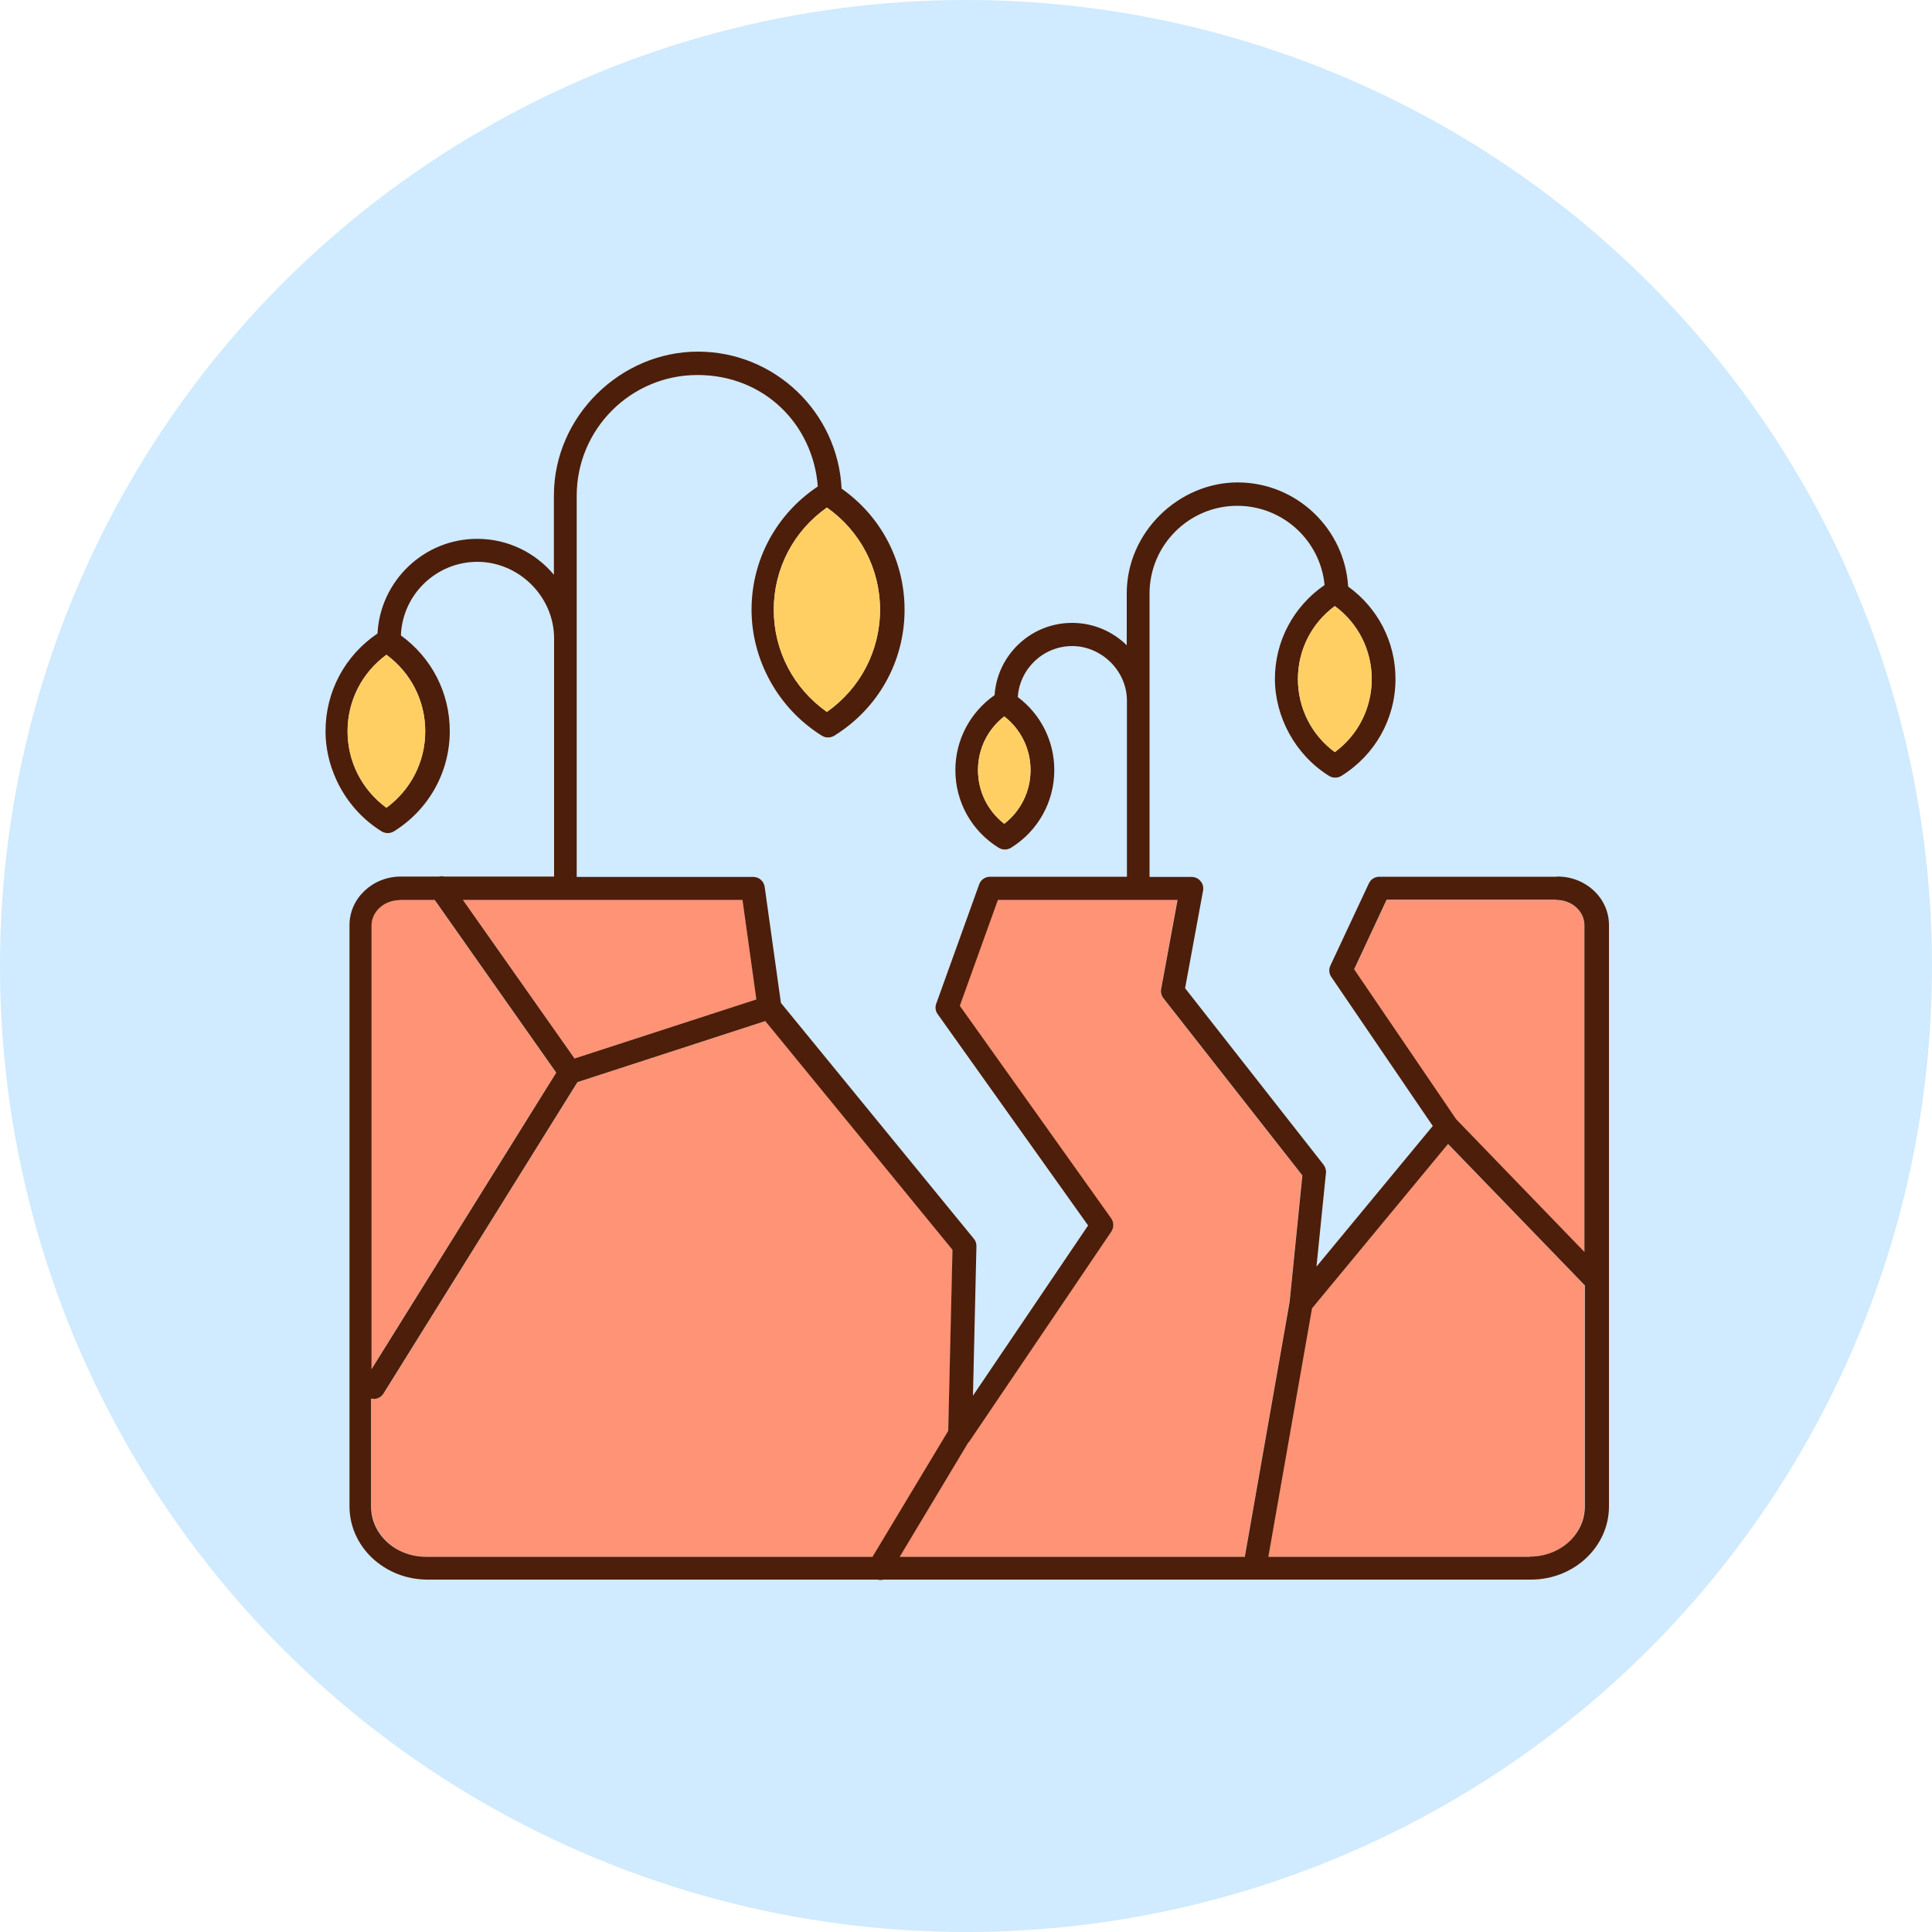<?xml version="1.0" encoding="UTF-8"?>
<svg id="_레이어_1" data-name="레이어 1" xmlns="http://www.w3.org/2000/svg" viewBox="0 0 100 100">
  <defs>
    <style>
      .cls-1 {
        fill: #ff9375;
      }

      .cls-2 {
        fill: #ffcf64;
      }

      .cls-3 {
        fill: #d0eaff;
      }

      .cls-4 {
        fill: #4d1e09;
      }
    </style>
  </defs>
  <circle class="cls-3" cx="50" cy="50" r="50"/>
  <g>
    <path class="cls-1" d="M82.02,66.53l-7.08-7.32-7.04,8.51-2.26,12.86h13.53c1.57,0,2.84-1.16,2.84-2.59v-11.45Z"/>
    <path class="cls-1" d="M57.51,63.07c.15.2.15.48,0,.68l-7.34,10.85s-.04.06-.07.08l-3.54,5.9h17.86l2.32-13.19.66-6.55-7.19-9.17c-.11-.14-.15-.31-.12-.48l.85-4.61h-9.32l-1.97,5.48,7.84,11.01Z"/>
    <path class="cls-1" d="M19.22,70.87l9.56-15.35-6.29-8.94h-1.81c-.81,0-1.46.59-1.46,1.31v22.97Z"/>
    <path class="cls-1" d="M75.37,57.94l6.64,6.87v-16.91c0-.72-.66-1.31-1.46-1.31h-8.78l-1.68,3.6,5.28,7.76Z"/>
    <path class="cls-1" d="M22.06,80.58h23.11l3.92-6.52.22-9.37-9.69-11.84-9.72,3.16-10.04,16.12c-.11.18-.31.28-.51.28-.04,0-.08,0-.12-.02v5.6c0,1.43,1.27,2.59,2.84,2.59Z"/>
    <polygon class="cls-1" points="38.43 46.58 23.96 46.58 29.74 54.79 39.16 51.73 38.43 46.58"/>
    <path class="cls-4" d="M80.55,45.38h-9.16c-.23,0-.44.13-.54.35l-1.99,4.25c-.09.19-.07.42.05.59l5.25,7.71-6.02,7.28.49-4.84c.02-.15-.03-.31-.12-.43l-7.17-9.14.93-5.05c.03-.18-.01-.36-.13-.49-.11-.14-.28-.22-.46-.22h-2.18v-14.67c0-2.5,2.04-4.54,4.54-4.54,2.36,0,4.3,1.8,4.52,4.1-1.61,1.11-2.57,2.9-2.57,4.86s1.05,3.93,2.8,5.02c.1.06.21.09.32.09s.22-.03.32-.09c1.75-1.09,2.8-2.96,2.8-5.02,0-1.91-.91-3.67-2.45-4.78-.18-3-2.68-5.39-5.72-5.39s-5.74,2.57-5.74,5.74v2.69c-.73-.72-1.73-1.16-2.83-1.16-2.12,0-3.87,1.65-4.01,3.74-1.27.89-2.03,2.32-2.03,3.88,0,1.65.84,3.15,2.24,4.02.1.06.21.09.32.09s.22-.03.32-.09c1.4-.87,2.24-2.38,2.24-4.02,0-1.5-.7-2.89-1.89-3.78.1-1.47,1.32-2.64,2.82-2.64s2.83,1.27,2.83,2.83c0,0,0,0,0,0v9.11h-7.09c-.25,0-.48.16-.56.4l-2.22,6.17c-.07.18-.04.39.08.55l7.78,10.93-5.96,8.81.18-7.74c0-.14-.04-.28-.14-.39l-9.98-12.2-.84-6c-.04-.3-.29-.52-.59-.52h-9.14v-19.73c0-3.45,2.8-6.25,6.25-6.25s5.98,2.55,6.23,5.77c-2.15,1.43-3.43,3.8-3.43,6.38s1.36,5.1,3.64,6.52c.1.06.21.09.32.09s.22-.03.32-.09c2.28-1.41,3.64-3.85,3.64-6.52,0-2.52-1.21-4.83-3.26-6.27-.19-3.94-3.45-7.09-7.44-7.09s-7.45,3.34-7.45,7.45v4.1c-.95-1.14-2.38-1.86-3.97-1.86-2.76,0-5.02,2.18-5.16,4.9-1.69,1.14-2.69,3.01-2.69,5.05s1.08,4.06,2.9,5.19c.1.06.21.09.32.09s.22-.03.32-.09c1.81-1.13,2.89-3.07,2.89-5.19,0-1.98-.94-3.8-2.53-4.95.08-2.12,1.83-3.81,3.96-3.81s3.97,1.78,3.97,3.97c0,0,0,0,0,0v12.32h-5.69c-.08-.02-.17-.02-.26,0h-1.98c-1.47,0-2.66,1.13-2.66,2.51v30.09c0,2.09,1.81,3.79,4.04,3.79h23.3s.09.02.13.02c.05,0,.1,0,.14-.02h33.54c2.23,0,4.04-1.7,4.04-3.79v-30.09c0-1.39-1.19-2.51-2.66-2.51ZM67.18,35.15c0-1.51.71-2.9,1.91-3.78,1.21.89,1.91,2.28,1.91,3.78s-.71,2.9-1.91,3.78c-1.21-.89-1.91-2.28-1.91-3.78ZM50.62,39.86c0-1.1.5-2.11,1.36-2.78.86.67,1.36,1.68,1.36,2.78s-.5,2.11-1.36,2.78c-.86-.67-1.36-1.68-1.36-2.78ZM40.05,31.56c0-2.12,1.02-4.07,2.75-5.29,1.73,1.22,2.75,3.17,2.75,5.29s-1.02,4.07-2.75,5.29c-1.73-1.22-2.75-3.17-2.75-5.29ZM20,41.81c-1.27-.93-2.01-2.38-2.01-3.96s.75-3.03,2.01-3.96c1.27.93,2.01,2.38,2.01,3.96s-.75,3.03-2.01,3.96ZM79.18,80.58h-13.53l2.26-12.86,7.04-8.51,7.08,7.32v11.45c0,1.43-1.27,2.59-2.84,2.59ZM20.69,46.58h1.81l6.29,8.94-9.56,15.35v-22.97c0-.72.66-1.31,1.46-1.31ZM60.95,46.58l-.85,4.61c-.03.17.01.34.12.48l7.19,9.17-.66,6.55-2.32,13.19h-17.86l3.54-5.9s.05-.05.07-.08l7.34-10.85c.14-.21.14-.48,0-.68l-7.84-11.01,1.97-5.48h9.32ZM80.55,46.58c.81,0,1.46.59,1.46,1.31v16.91l-6.64-6.87-5.28-7.76,1.68-3.6h8.78ZM29.74,54.79l-5.78-8.21h14.47l.72,5.15-9.42,3.06ZM19.22,72.39s.08.02.12.02c.2,0,.4-.1.51-.28l10.04-16.12,9.72-3.16,9.69,11.84-.22,9.37-3.92,6.52h-23.11c-1.57,0-2.84-1.16-2.84-2.59v-5.6Z"/>
    <path class="cls-2" d="M20,33.89c-1.27.93-2.01,2.38-2.01,3.96s.75,3.03,2.01,3.96c1.27-.93,2.01-2.38,2.01-3.96s-.75-3.03-2.01-3.96Z"/>
    <path class="cls-2" d="M45.55,31.56c0-2.12-1.02-4.07-2.75-5.29-1.73,1.22-2.75,3.17-2.75,5.29s1.02,4.07,2.75,5.29c1.73-1.22,2.75-3.17,2.75-5.29Z"/>
    <path class="cls-2" d="M53.34,39.86c0-1.1-.5-2.11-1.36-2.78-.86.67-1.36,1.68-1.36,2.78s.5,2.11,1.36,2.78c.86-.67,1.36-1.68,1.36-2.78Z"/>
    <path class="cls-2" d="M71,35.15c0-1.51-.71-2.9-1.91-3.78-1.21.89-1.91,2.28-1.91,3.78s.71,2.9,1.91,3.78c1.21-.89,1.91-2.28,1.91-3.78Z"/>
  </g>
</svg>